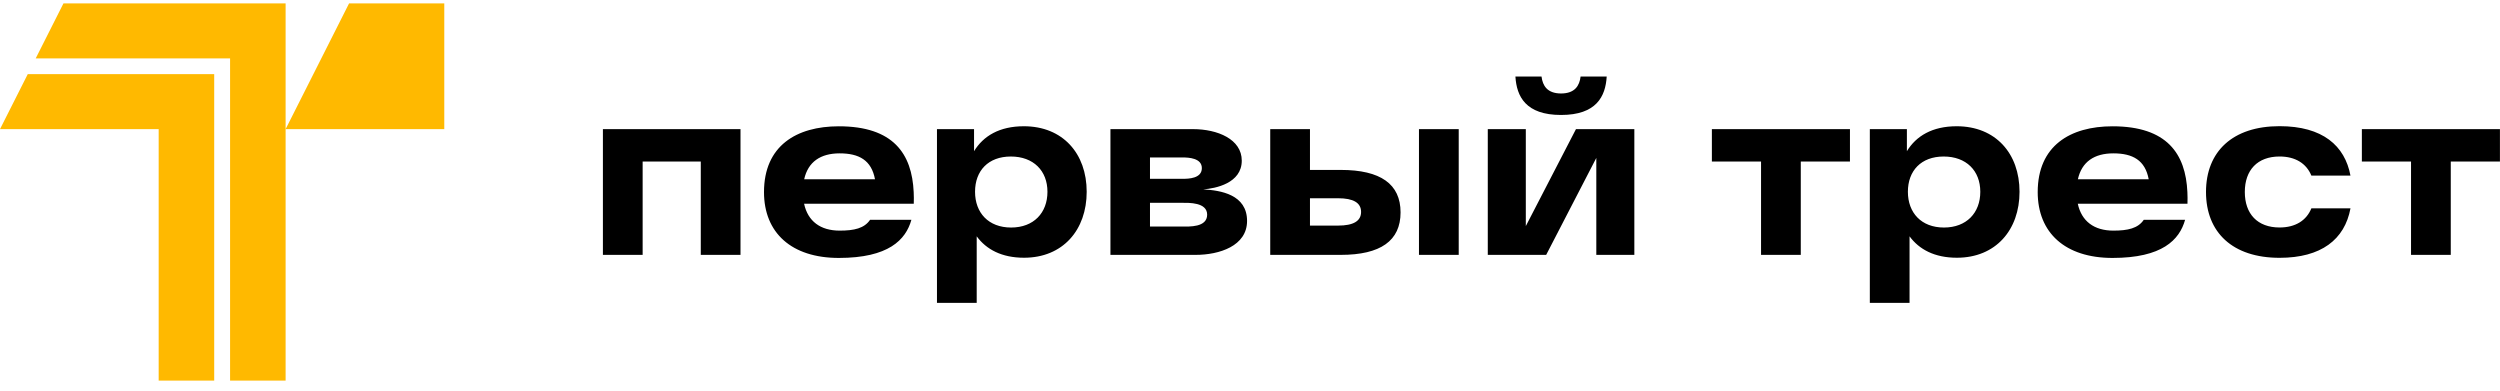 <?xml version="1.0" encoding="UTF-8"?> <svg xmlns="http://www.w3.org/2000/svg" width="160" height="25" viewBox="0 0 160 25" fill="none"><path d="M147.928 13.334H150.431C150.06 15.332 148.554 16.5 145.892 16.5C142.896 16.5 141.184 14.885 141.184 12.287C141.184 9.689 142.896 8.075 145.892 8.075C148.652 8.075 150.072 9.325 150.43 11.24H147.928C147.613 10.466 146.909 10.016 145.892 10.016C144.477 10.016 143.668 10.886 143.668 12.287C143.668 13.689 144.477 14.559 145.892 14.559C146.909 14.559 147.613 14.109 147.928 13.334ZM96.987 4.9H98.658C98.729 5.48 99.019 5.98 99.908 5.983C100.797 5.98 101.087 5.48 101.158 4.9H102.829C102.754 6.172 102.169 7.358 99.908 7.358C97.647 7.358 97.062 6.172 96.987 4.9ZM100.862 8.264H104.598V16.312H102.164V10.107L98.955 16.312H95.218V8.264H97.652V14.47L100.862 8.264ZM132.984 11.475C133.231 10.355 134.034 9.815 135.254 9.815C136.495 9.815 137.29 10.253 137.517 11.475H132.984ZM135.203 8.083C132.489 8.083 130.413 9.33 130.413 12.295C130.413 14.894 132.165 16.508 135.203 16.508C138.378 16.508 139.487 15.353 139.846 14.069H137.201C136.83 14.614 136.186 14.76 135.254 14.76C134.025 14.76 133.219 14.159 132.979 13.041H139.998C140.008 12.784 140.003 12.533 139.993 12.295C139.882 9.845 138.695 8.083 135.203 8.083ZM51.467 11.475C51.714 10.355 52.517 9.815 53.737 9.815C54.978 9.815 55.774 10.253 56 11.475H51.467ZM53.686 8.083C50.972 8.083 48.896 9.33 48.896 12.295C48.896 14.894 50.649 16.508 53.686 16.508C56.861 16.508 57.97 15.353 58.329 14.069H55.684C55.313 14.614 54.669 14.76 53.737 14.76C52.508 14.76 51.702 14.159 51.462 13.041H58.481C58.492 12.784 58.486 12.533 58.476 12.295C58.365 9.845 57.178 8.083 53.686 8.083ZM159.996 8.264V10.338H156.849V16.312H154.306V10.338H151.159V8.264H159.996ZM109.56 8.264H118.397V10.338H115.25V16.312H112.707V10.338H109.56V8.264ZM85.636 14.438H83.838V12.688H85.636C86.618 12.688 87.109 12.979 87.109 13.563C87.109 14.147 86.618 14.438 85.636 14.438ZM85.807 10.875H83.838V8.264H81.295V16.312H85.807C88.36 16.312 89.636 15.406 89.636 13.594C89.636 11.781 88.36 10.875 85.807 10.875ZM90.814 8.264H93.358V16.312H90.814V8.264ZM38.586 8.264H47.392V16.312H44.85V10.338H41.129V16.312H38.586V8.264ZM124.413 14.562C122.968 14.562 122.105 13.622 122.105 12.274C122.105 10.927 122.951 10.017 124.396 10.017C125.841 10.017 126.739 10.927 126.739 12.274C126.739 13.622 125.857 14.562 124.413 14.562ZM125.229 8.08C123.668 8.08 122.635 8.702 122.041 9.676V8.264H119.669V19.384H122.211V15.125C122.829 15.966 123.818 16.495 125.239 16.495C127.733 16.495 129.25 14.711 129.25 12.274C129.25 9.826 127.723 8.08 125.229 8.08ZM64.711 14.562C63.266 14.562 62.403 13.622 62.403 12.274C62.403 10.927 63.249 10.017 64.694 10.017C66.139 10.017 67.037 10.927 67.037 12.274C67.037 13.622 66.156 14.562 64.711 14.562ZM65.527 8.08C63.966 8.08 62.933 8.702 62.339 9.676V8.264H59.966V19.384H62.509V15.125C63.126 15.966 64.115 16.495 65.536 16.495C68.03 16.495 69.548 14.711 69.548 12.274C69.548 9.826 68.02 8.08 65.527 8.08ZM75.656 14.499L73.599 14.5V12.979L75.656 12.98C76.08 12.98 77.258 12.939 77.258 13.739C77.258 14.565 76.099 14.499 75.656 14.499ZM73.599 10.077H75.689C76.07 10.077 76.918 10.114 76.918 10.76C76.918 11.424 76.07 11.444 75.689 11.444H73.599V10.077ZM77.009 12.121C77.795 12.06 79.473 11.73 79.473 10.281C79.473 8.908 77.923 8.264 76.347 8.264H71.068V16.312L76.517 16.312C78.039 16.312 79.812 15.742 79.812 14.14C79.812 12.447 78.118 12.182 77.009 12.121Z" fill="black"></path><path d="M4.062 0.216L2.285 3.738L14.725 3.737V24.36H18.279V0.216H4.062ZM0 8.265H10.155V24.36H13.709V4.744H1.777L0 8.265ZM22.341 0.216L18.279 8.265H28.434V0.216H22.341Z" fill="#FFB900"></path></svg> 